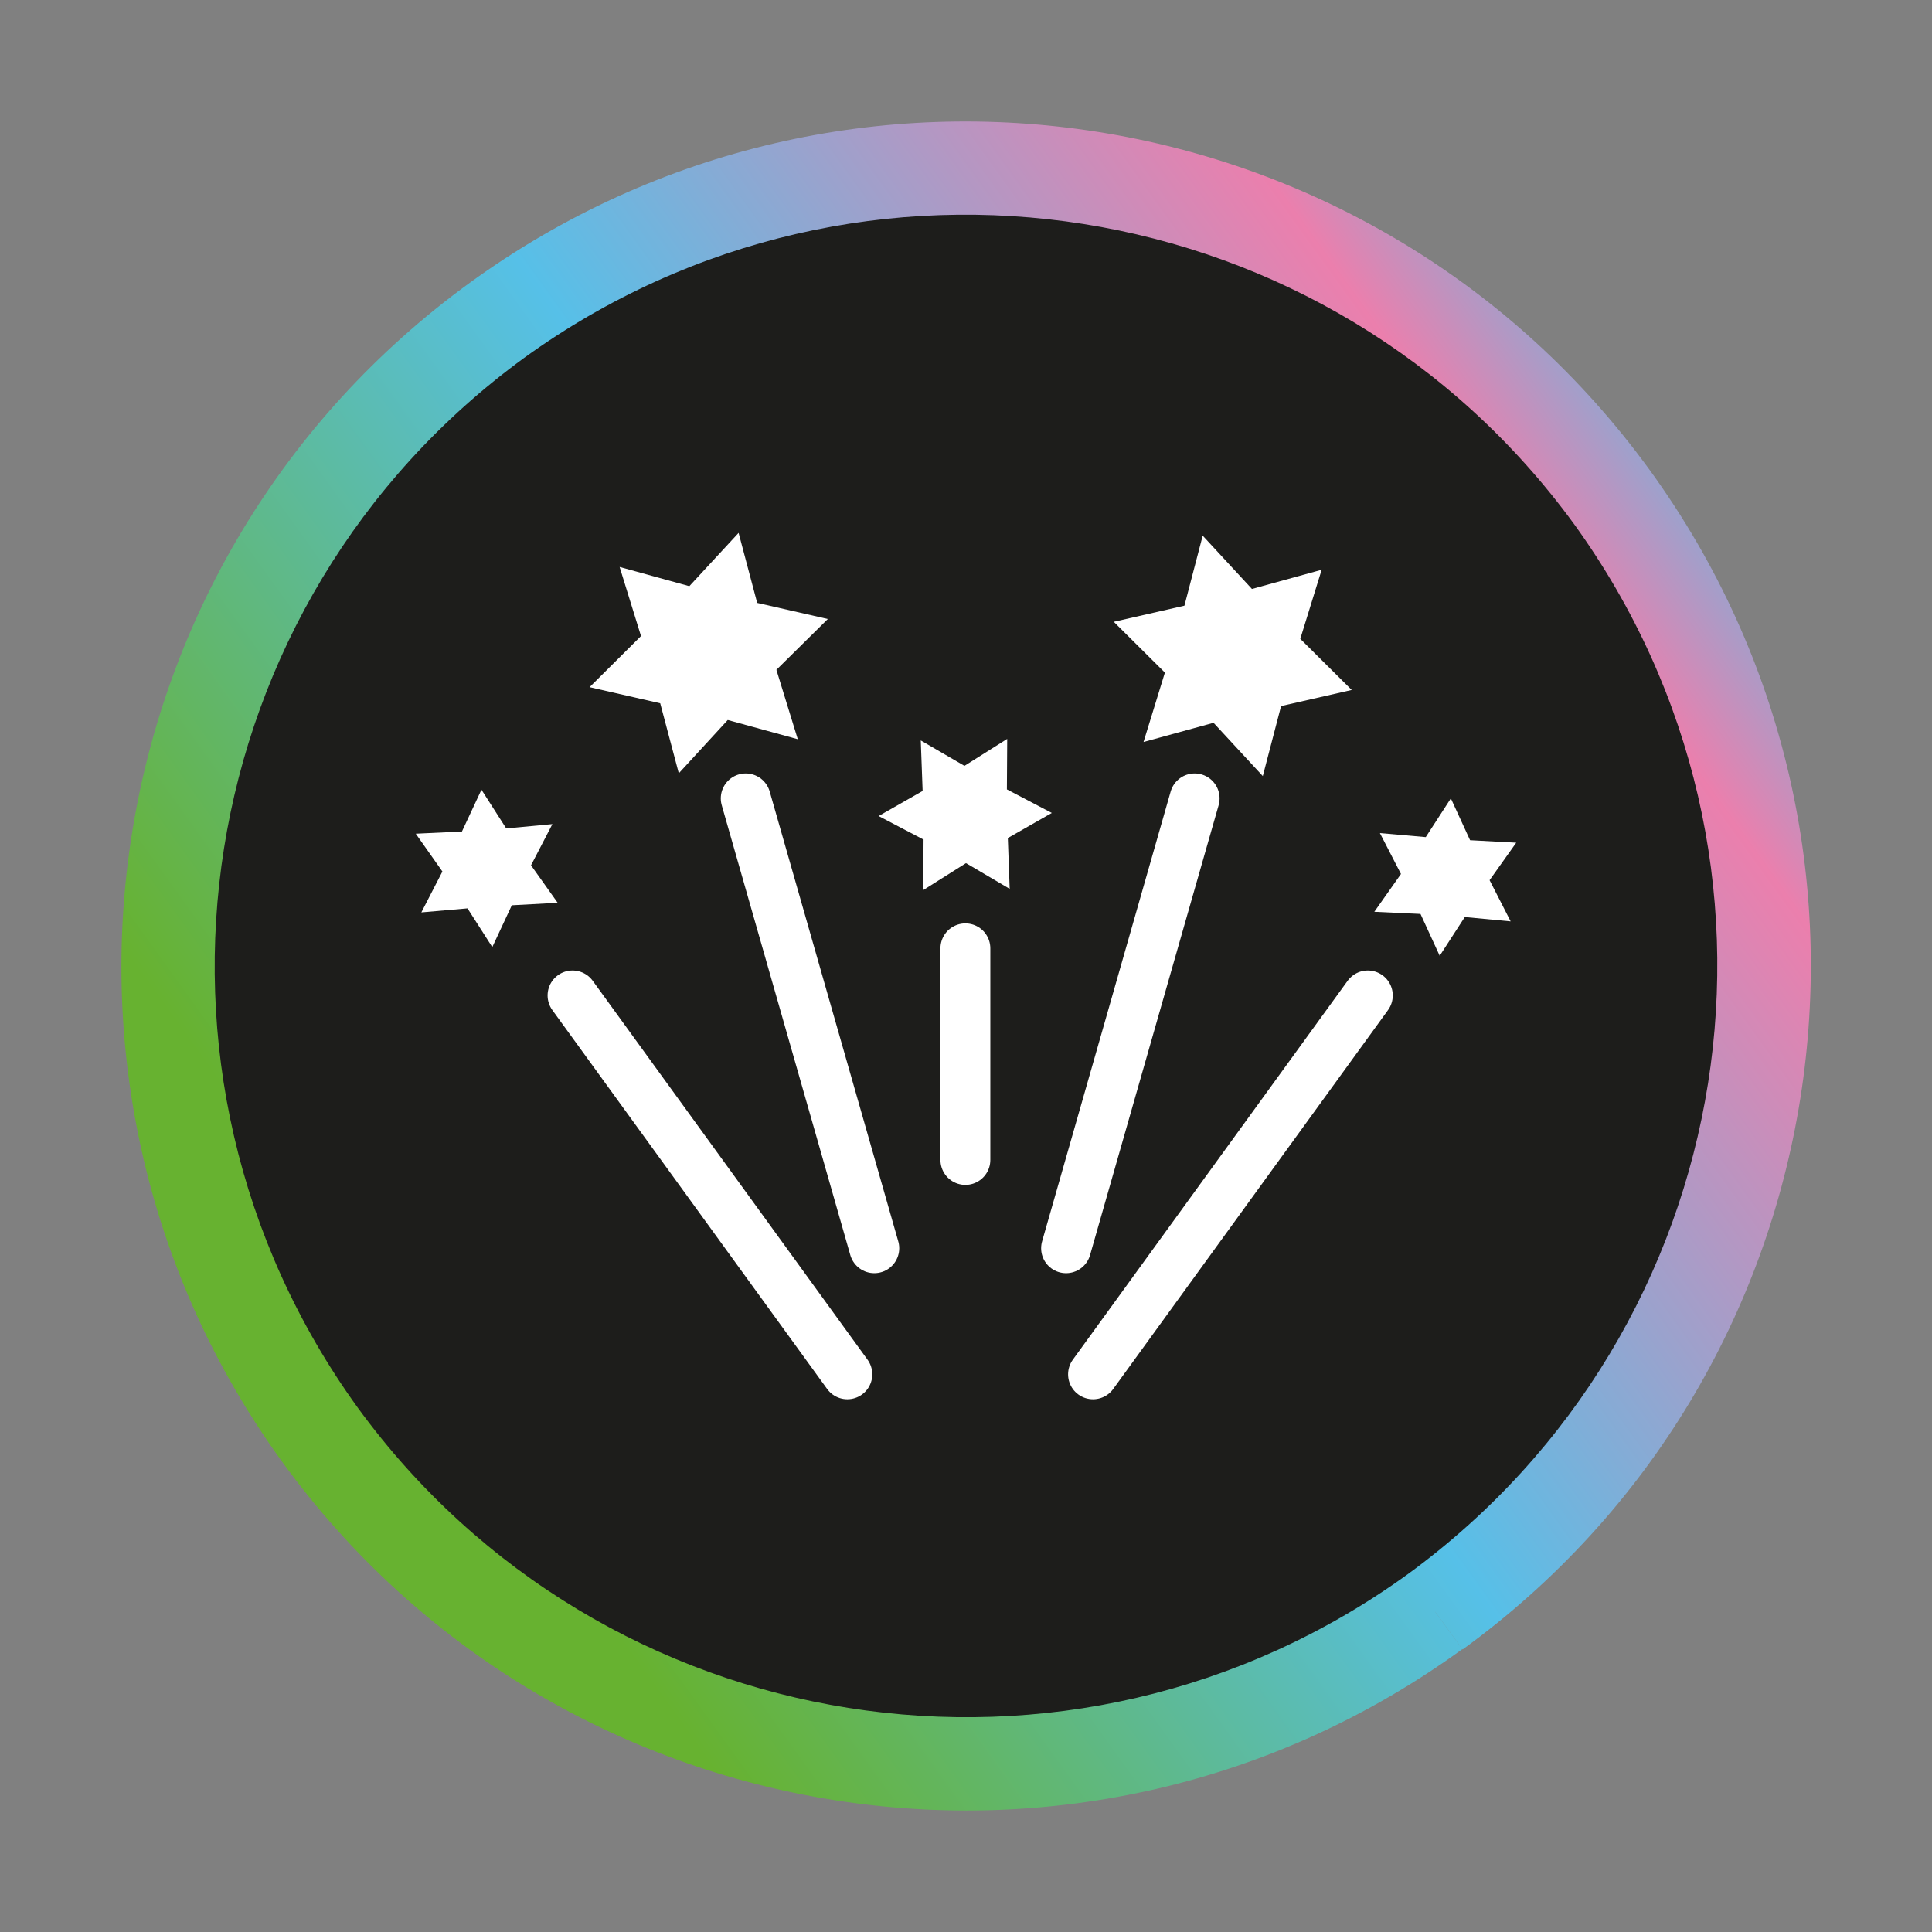 <?xml version="1.0" encoding="UTF-8"?>
<svg xmlns="http://www.w3.org/2000/svg" xmlns:xlink="http://www.w3.org/1999/xlink" id="Ebene_1_Kopie" data-name="Ebene 1 Kopie" viewBox="0 0 62.36 62.36">
  <rect x="0" y="0" width="62.36" height="62.36" fill="#808080" stroke="none"/>
  <defs>
    <style>
      .cls-1 {
        clip-path: url(#clippath);
      }

      .cls-2, .cls-3, .cls-4, .cls-5 {
        stroke-width: 0px;
      }

      .cls-2, .cls-6 {
        fill: none;
      }

      .cls-3 {
        fill: #1d1d1b;
      }

      .cls-7 {
        clip-path: url(#clippath-1);
      }

      .cls-8 {
        clip-path: url(#clippath-2);
      }

      .cls-6 {
        stroke: #fff;
        stroke-linecap: round;
        stroke-width: 1.61px;
      }

      .cls-4 {
        fill: url(#Unbenannter_Verlauf_2);
      }

      .cls-5 {
        fill: #fff;
      }
    </style>
    <clipPath id="clippath">
      <rect class="cls-2" x="3.41" y="3.41" width="55.54" height="55.54"></rect>
    </clipPath>
    <clipPath id="clippath-1">
      <rect class="cls-2" x="3.19" y="3.19" width="55.98" height="55.98" transform="translate(-12.37 24.28) rotate(-36)"></rect>
    </clipPath>
    <linearGradient id="Unbenannter_Verlauf_2" data-name="Unbenannter Verlauf 2" x1="-1818.82" y1="1256.79" x2="-1817.82" y2="1256.79" gradientTransform="translate(114902.35 -2672.76) rotate(-36) scale(51.98 -51.98)" gradientUnits="userSpaceOnUse">
      <stop offset="0" stop-color="#67b230"></stop>
      <stop offset=".44" stop-color="#56c0e8"></stop>
      <stop offset=".84" stop-color="#eb7fad"></stop>
      <stop offset="1" stop-color="#56c0e8"></stop>
    </linearGradient>
    <clipPath id="clippath-2">
      <path class="cls-2" d="M5.62,31.18c0,14.12,11.44,25.56,25.56,25.56s25.56-11.44,25.56-25.56S45.3,5.62,31.18,5.62,5.62,17.07,5.62,31.18"></path>
    </clipPath>
  </defs>
  <g class="cls-1">
    <path class="cls-3" d="M31.18,56.74c14.11,0,25.56-11.44,25.56-25.56S45.3,5.62,31.18,5.62,5.62,17.07,5.62,31.18s11.44,25.56,25.56,25.56"></path>
  </g>
  <g class="cls-7">
    <path class="cls-4" d="M46.32,52.02l-.88-1.21c10.83-7.9,13.22-23.03,5.37-33.89-7.9-10.83-23.03-13.22-33.89-5.37-10.83,7.9-13.22,23.03-5.37,33.89,7.89,10.82,23.03,13.22,33.89,5.37l.88,1.21.88,1.21c-12.18,8.85-29.23,6.15-38.08-6.03C.28,35.02,2.98,17.98,15.16,9.13,27.34.28,44.38,2.98,53.24,15.16c8.85,12.18,6.15,29.23-6.03,38.08l-.88-1.21Z"></path>
  </g>
  <g class="cls-8">
    <line class="cls-6" x1="18.48" y1="32.13" x2="27.35" y2="44.36"></line>
    <line class="cls-6" x1="44.15" y1="32.13" x2="35.28" y2="44.36"></line>
    <line class="cls-6" x1="24.07" y1="25.77" x2="28.22" y2="40.29"></line>
    <line class="cls-6" x1="38.56" y1="25.77" x2="34.41" y2="40.29"></line>
    <polygon class="cls-5" points="15.54 25.49 14.91 26.84 13.42 26.91 14.28 28.13 13.6 29.45 15.09 29.32 15.89 30.57 16.52 29.22 18 29.14 17.14 27.93 17.83 26.6 16.34 26.74 15.54 25.49"></polygon>
    <polygon class="cls-5" points="46.83 25.77 47.45 27.12 48.94 27.2 48.08 28.41 48.76 29.74 47.28 29.6 46.47 30.85 45.85 29.5 44.36 29.43 45.22 28.21 44.54 26.89 46.02 27.02 46.83 25.77"></polygon>
    <polygon class="cls-5" points="23.84 17.2 22.25 18.92 20 18.3 20.69 20.53 19.03 22.18 21.31 22.7 21.91 24.96 23.49 23.24 25.75 23.86 25.06 21.62 26.72 19.98 24.44 19.46 23.84 17.2"></polygon>
    <polygon class="cls-5" points="38.82 17.29 40.41 19.01 42.66 18.39 41.97 20.62 43.63 22.27 41.35 22.79 40.76 25.05 39.17 23.33 36.91 23.95 37.6 21.71 35.95 20.07 38.23 19.55 38.82 17.29"></polygon>
    <polygon class="cls-5" points="29.72 23.9 31.13 24.72 32.51 23.85 32.5 25.48 33.95 26.24 32.53 27.05 32.59 28.69 31.18 27.86 29.8 28.73 29.81 27.1 28.36 26.34 29.78 25.53 29.72 23.9"></polygon>
    <line class="cls-6" x1="31.16" y1="30.61" x2="31.16" y2="37.44"></line>
  </g>
</svg>
